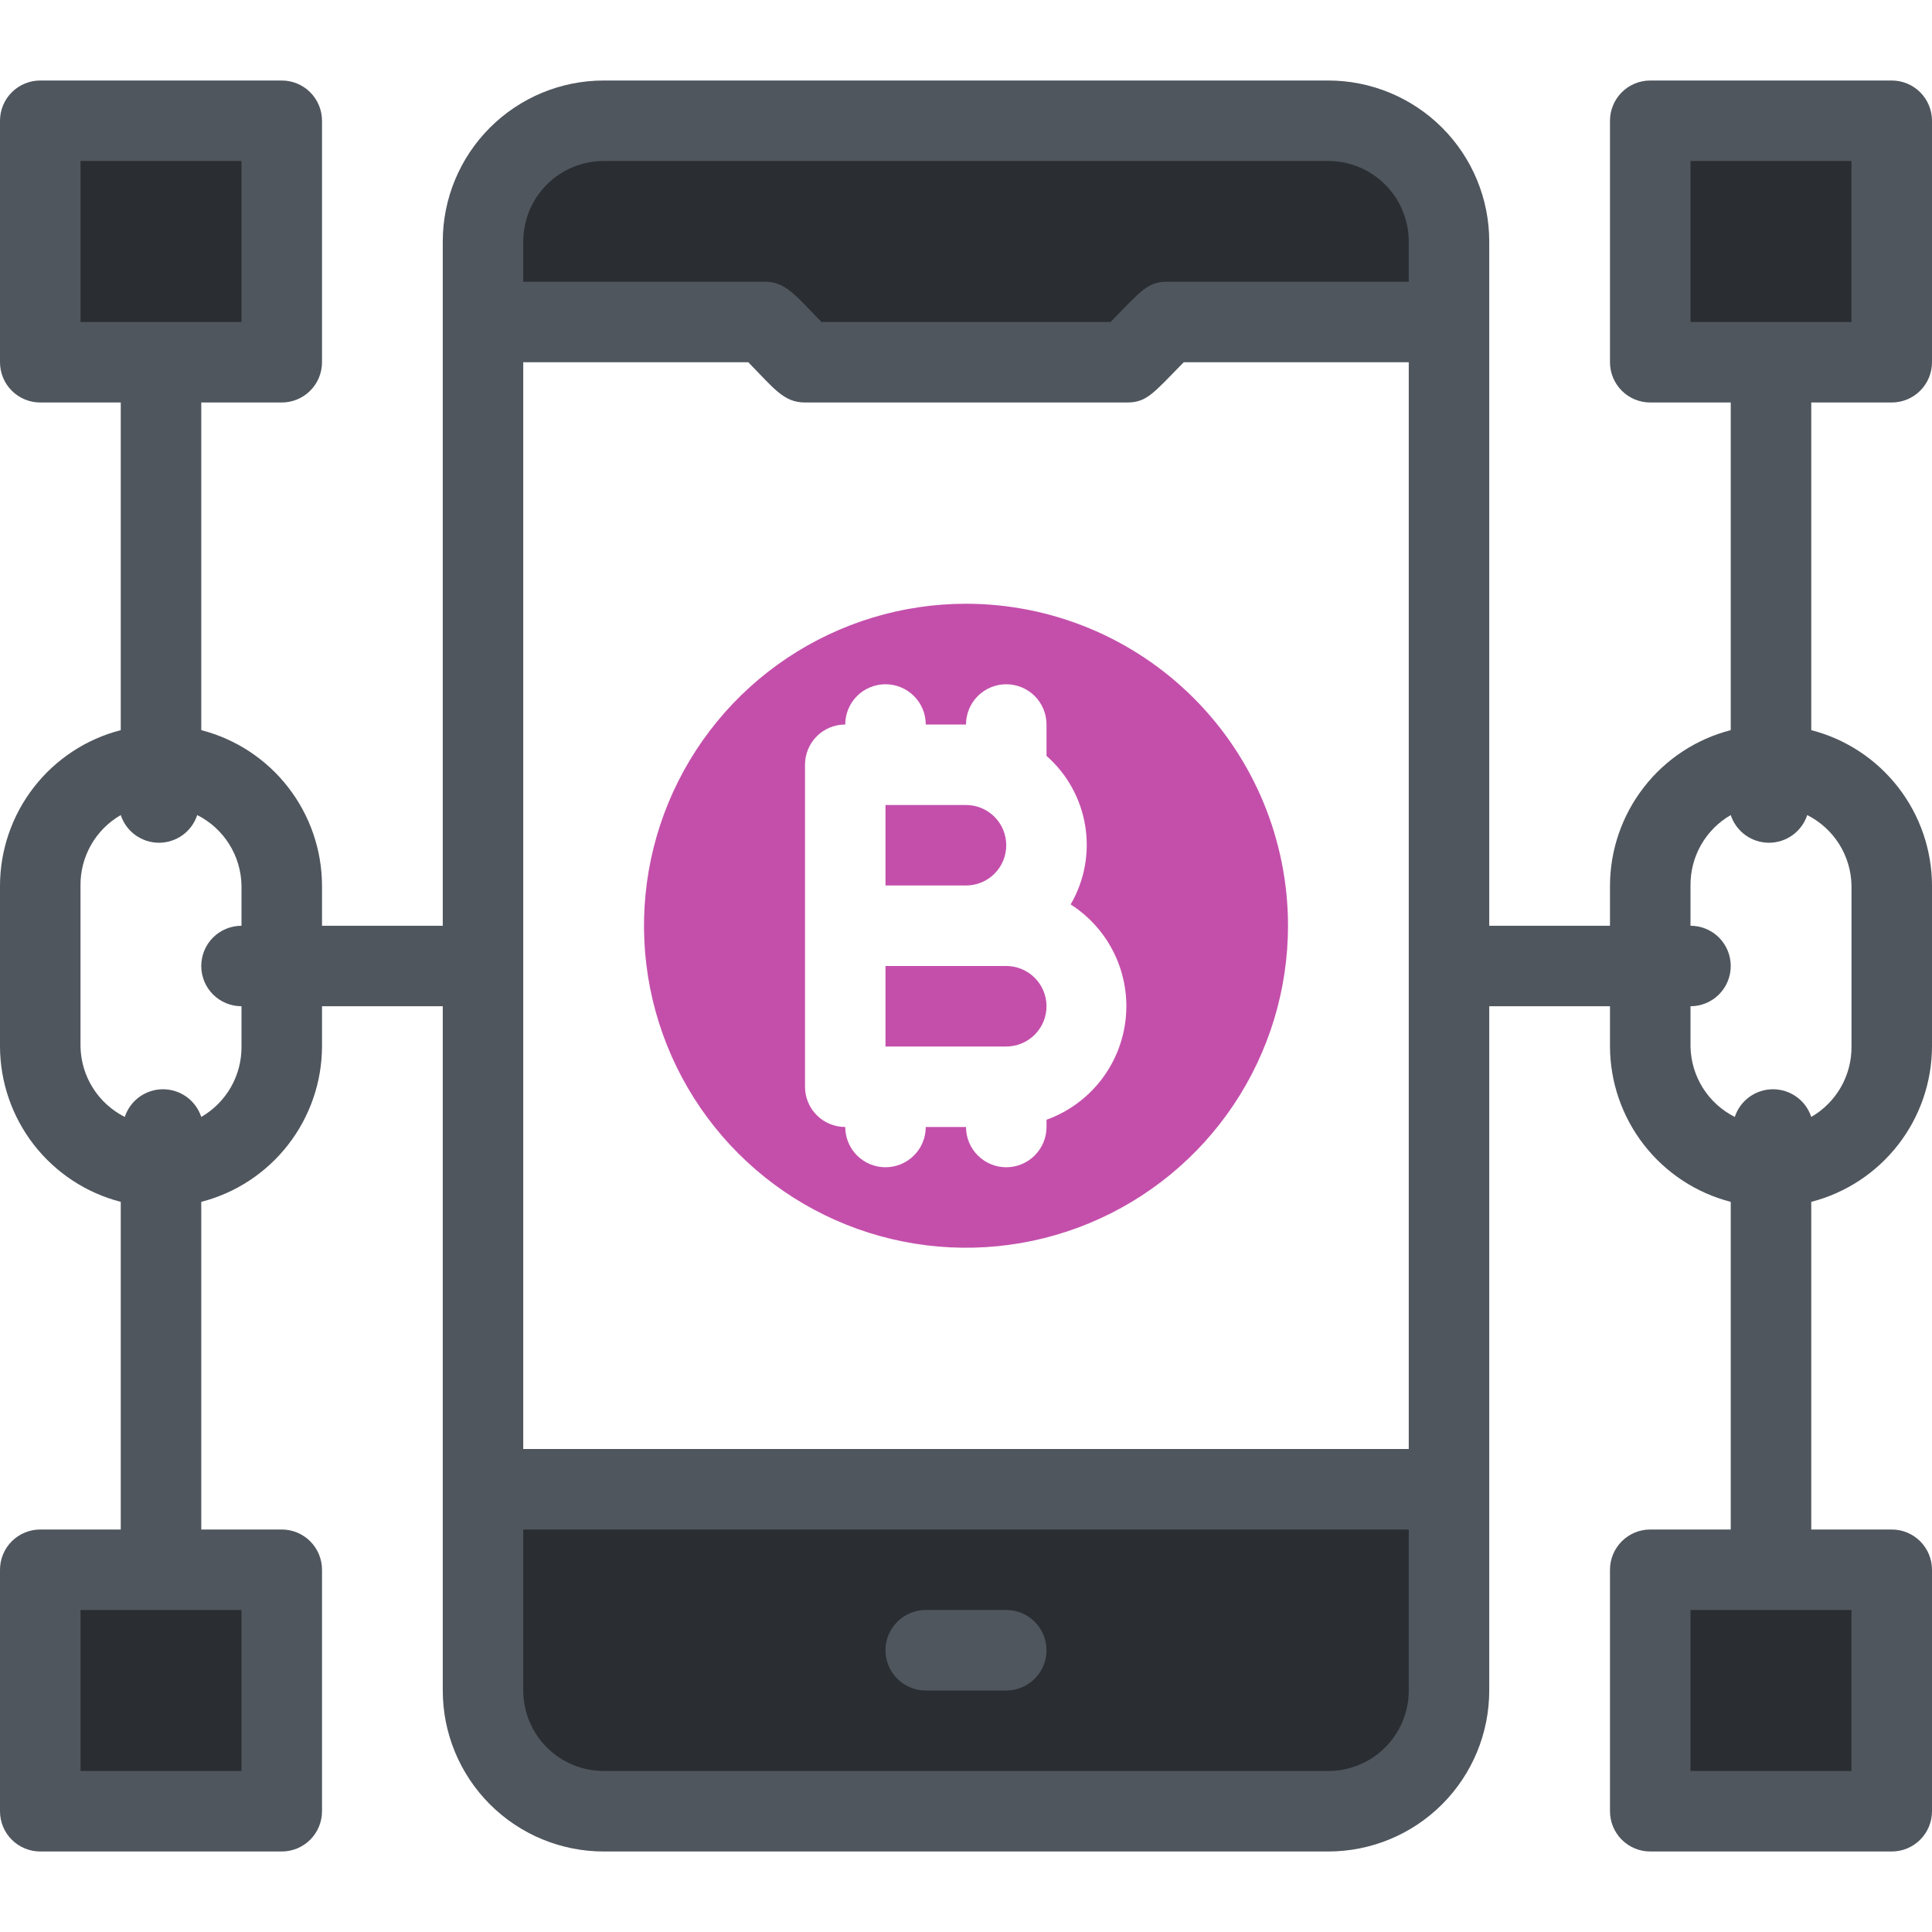 <svg width="64" height="64" viewBox="0 0 64 64" fill="none" xmlns="http://www.w3.org/2000/svg">
    <path d="M9.333 4H1.333V12H9.333V4Z" fill="#2A2E32"/>
    <path d="M9.333 52H1.333V60H9.333V52Z" fill="#2A2E32"/>
    <path d="M54.667 12H62.667V4H54.667V12Z" fill="#2A2E32"/>
    <path d="M54.667 60H62.667V52H54.667V60Z" fill="#2A2E32"/>
    <path d="M48 8V10.667H38.667L37.333 12H26.667L25.333 10.667H16V8C16 6.939 16.422 5.922 17.172 5.172C17.922 4.421 18.939 4 20 4H44C45.061 4 46.078 4.421 46.828 5.172C47.578 5.922 48 6.939 48 8Z" fill="#2A2E32"/>
    <path d="M48 49.333V56C48 57.061 47.578 58.078 46.828 58.828C46.078 59.578 45.061 60 44 60H20C18.939 60 17.922 59.578 17.172 58.828C16.422 58.078 16 57.061 16 56V49.333H48Z" fill="#2A2E32"/>
    <path d="M33.333 53.333H30.667C30.313 53.333 29.974 53.474 29.724 53.724C29.474 53.974 29.333 54.313 29.333 54.667C29.333 55.02 29.474 55.359 29.724 55.609C29.974 55.859 30.313 56 30.667 56H33.333C33.687 56 34.026 55.859 34.276 55.609C34.526 55.359 34.667 55.02 34.667 54.667C34.667 54.313 34.526 53.974 34.276 53.724C34.026 53.474 33.687 53.333 33.333 53.333Z" fill="#50565E"/>
    <path d="M62.667 13.333C63.02 13.333 63.359 13.193 63.609 12.943C63.859 12.693 64 12.354 64 12V4C64 3.646 63.859 3.307 63.609 3.057C63.359 2.807 63.02 2.667 62.667 2.667H54.667C54.313 2.667 53.974 2.807 53.724 3.057C53.474 3.307 53.333 3.646 53.333 4V12C53.333 12.354 53.474 12.693 53.724 12.943C53.974 13.193 54.313 13.333 54.667 13.333H57.333V24.187C56.191 24.481 55.179 25.146 54.456 26.078C53.732 27.009 53.337 28.154 53.333 29.333V30.667H49.333V8C49.333 6.585 48.772 5.229 47.771 4.229C46.771 3.229 45.414 2.667 44 2.667H20C18.585 2.667 17.229 3.229 16.229 4.229C15.229 5.229 14.667 6.585 14.667 8V30.667H10.667V29.333C10.663 28.154 10.268 27.009 9.544 26.078C8.821 25.146 7.809 24.481 6.667 24.187V13.333H9.333C9.687 13.333 10.026 13.193 10.276 12.943C10.526 12.693 10.667 12.354 10.667 12V4C10.667 3.646 10.526 3.307 10.276 3.057C10.026 2.807 9.687 2.667 9.333 2.667H1.333C0.98 2.667 0.641 2.807 0.391 3.057C0.14 3.307 0 3.646 0 4V12C0 12.354 0.14 12.693 0.391 12.943C0.641 13.193 0.98 13.333 1.333 13.333H4V24.187C2.858 24.481 1.846 25.146 1.122 26.078C0.398 27.009 0.004 28.154 0 29.333V34.667C0.004 35.846 0.398 36.991 1.122 37.922C1.846 38.853 2.858 39.519 4 39.813V50.667H1.333C0.98 50.667 0.641 50.807 0.391 51.057C0.14 51.307 0 51.646 0 52V60C0 60.354 0.14 60.693 0.391 60.943C0.641 61.193 0.98 61.333 1.333 61.333H9.333C9.687 61.333 10.026 61.193 10.276 60.943C10.526 60.693 10.667 60.354 10.667 60V52C10.667 51.646 10.526 51.307 10.276 51.057C10.026 50.807 9.687 50.667 9.333 50.667H6.667V39.813C7.809 39.519 8.821 38.853 9.544 37.922C10.268 36.991 10.663 35.846 10.667 34.667V33.333H14.667V56C14.667 57.414 15.229 58.771 16.229 59.771C17.229 60.771 18.585 61.333 20 61.333H44C45.414 61.333 46.771 60.771 47.771 59.771C48.772 58.771 49.333 57.414 49.333 56V33.333H53.333V34.667C53.337 35.846 53.732 36.991 54.456 37.922C55.179 38.853 56.191 39.519 57.333 39.813V50.667H54.667C54.313 50.667 53.974 50.807 53.724 51.057C53.474 51.307 53.333 51.646 53.333 52V60C53.333 60.354 53.474 60.693 53.724 60.943C53.974 61.193 54.313 61.333 54.667 61.333H62.667C63.02 61.333 63.359 61.193 63.609 60.943C63.859 60.693 64 60.354 64 60V52C64 51.646 63.859 51.307 63.609 51.057C63.359 50.807 63.02 50.667 62.667 50.667H60V39.813C61.142 39.519 62.154 38.853 62.878 37.922C63.602 36.991 63.996 35.846 64 34.667V29.333C63.996 28.154 63.602 27.009 62.878 26.078C62.154 25.146 61.142 24.481 60 24.187V13.333H62.667ZM2.667 5.333H8V10.667H2.667V5.333ZM8 58.667H2.667V53.333H8V58.667ZM8 34.667C8.004 35.139 7.883 35.604 7.649 36.014C7.414 36.423 7.076 36.764 6.667 37C6.579 36.733 6.409 36.501 6.182 36.336C5.954 36.172 5.681 36.083 5.4 36.083C5.119 36.083 4.846 36.172 4.618 36.336C4.391 36.501 4.221 36.733 4.133 37C3.7 36.781 3.334 36.449 3.075 36.037C2.817 35.626 2.675 35.152 2.667 34.667V29.333C2.662 28.861 2.784 28.396 3.018 27.986C3.252 27.576 3.591 27.236 4 27C4.088 27.267 4.257 27.499 4.485 27.664C4.712 27.828 4.986 27.917 5.267 27.917C5.547 27.917 5.821 27.828 6.049 27.664C6.276 27.499 6.446 27.267 6.533 27C6.967 27.218 7.333 27.551 7.591 27.962C7.85 28.374 7.991 28.848 8 29.333V30.667C7.646 30.667 7.307 30.807 7.057 31.057C6.807 31.307 6.667 31.646 6.667 32C6.667 32.354 6.807 32.693 7.057 32.943C7.307 33.193 7.646 33.333 8 33.333V34.667ZM17.333 12H24.787C25.64 12.867 25.96 13.333 26.667 13.333H37.333C38 13.333 38.213 13.013 39.213 12H46.667V48H17.333V12ZM20 5.333H44C44.707 5.333 45.386 5.614 45.886 6.114C46.386 6.614 46.667 7.293 46.667 8V9.333H38.667C38 9.333 37.787 9.653 36.787 10.667H27.213C26.36 9.8 26.04 9.333 25.333 9.333H17.333V8C17.333 7.293 17.614 6.614 18.114 6.114C18.614 5.614 19.293 5.333 20 5.333ZM44 58.667H20C19.293 58.667 18.614 58.386 18.114 57.886C17.614 57.385 17.333 56.707 17.333 56V50.667H46.667V56C46.667 56.707 46.386 57.385 45.886 57.886C45.386 58.386 44.707 58.667 44 58.667ZM61.333 58.667H56V53.333H61.333V58.667ZM61.333 29.333V34.667C61.338 35.139 61.216 35.604 60.982 36.014C60.748 36.423 60.409 36.764 60 37C59.912 36.733 59.743 36.501 59.515 36.336C59.288 36.172 59.014 36.083 58.733 36.083C58.453 36.083 58.179 36.172 57.952 36.336C57.724 36.501 57.554 36.733 57.467 37C57.033 36.781 56.667 36.449 56.408 36.037C56.15 35.626 56.009 35.152 56 34.667V33.333C56.354 33.333 56.693 33.193 56.943 32.943C57.193 32.693 57.333 32.354 57.333 32C57.333 31.646 57.193 31.307 56.943 31.057C56.693 30.807 56.354 30.667 56 30.667V29.333C55.996 28.861 56.117 28.396 56.351 27.986C56.586 27.576 56.924 27.236 57.333 27C57.421 27.267 57.591 27.499 57.818 27.664C58.046 27.828 58.319 27.917 58.6 27.917C58.881 27.917 59.154 27.828 59.382 27.664C59.609 27.499 59.779 27.267 59.867 27C60.3 27.218 60.666 27.551 60.925 27.962C61.183 28.374 61.325 28.848 61.333 29.333ZM56 5.333H61.333V10.667H56V5.333Z" fill="#50565E"/>
    <path d="M33.333 28C33.333 27.646 33.193 27.307 32.943 27.057C32.693 26.807 32.354 26.667 32 26.667H29.333V29.333H32C32.354 29.333 32.693 29.193 32.943 28.943C33.193 28.693 33.333 28.354 33.333 28Z" fill="#C44FAB"/>
    <path d="M33.333 32H29.333V34.667H33.333C33.687 34.667 34.026 34.526 34.276 34.276C34.526 34.026 34.667 33.687 34.667 33.333C34.667 32.98 34.526 32.641 34.276 32.391C34.026 32.141 33.687 32 33.333 32Z" fill="#C44FAB"/>
    <path d="M32 20C29.89 20 27.828 20.626 26.074 21.798C24.32 22.97 22.953 24.636 22.145 26.585C21.338 28.534 21.127 30.678 21.538 32.748C21.95 34.817 22.966 36.717 24.457 38.209C25.949 39.701 27.85 40.717 29.919 41.128C31.988 41.54 34.133 41.329 36.082 40.521C38.031 39.714 39.697 38.347 40.869 36.593C42.041 34.839 42.667 32.776 42.667 30.667C42.667 27.838 41.543 25.125 39.542 23.124C37.542 21.124 34.829 20 32 20ZM34.667 37.093V37.333C34.667 37.687 34.526 38.026 34.276 38.276C34.026 38.526 33.687 38.667 33.333 38.667C32.98 38.667 32.641 38.526 32.391 38.276C32.141 38.026 32 37.687 32 37.333H30.667C30.667 37.687 30.526 38.026 30.276 38.276C30.026 38.526 29.687 38.667 29.333 38.667C28.98 38.667 28.64 38.526 28.39 38.276C28.14 38.026 28 37.687 28 37.333C27.646 37.333 27.307 37.193 27.057 36.943C26.807 36.693 26.667 36.354 26.667 36V25.333C26.667 24.98 26.807 24.64 27.057 24.39C27.307 24.14 27.646 24 28 24C28 23.646 28.14 23.307 28.39 23.057C28.64 22.807 28.98 22.667 29.333 22.667C29.687 22.667 30.026 22.807 30.276 23.057C30.526 23.307 30.667 23.646 30.667 24H32C32 23.646 32.141 23.307 32.391 23.057C32.641 22.807 32.98 22.667 33.333 22.667C33.687 22.667 34.026 22.807 34.276 23.057C34.526 23.307 34.667 23.646 34.667 24V25.04C35.35 25.64 35.803 26.459 35.949 27.357C36.095 28.254 35.925 29.174 35.467 29.96C36.096 30.363 36.6 30.933 36.922 31.608C37.244 32.282 37.37 33.033 37.287 33.776C37.203 34.518 36.914 35.222 36.451 35.809C35.988 36.395 35.37 36.84 34.667 37.093Z" fill="#C44FAB"/>
</svg>

